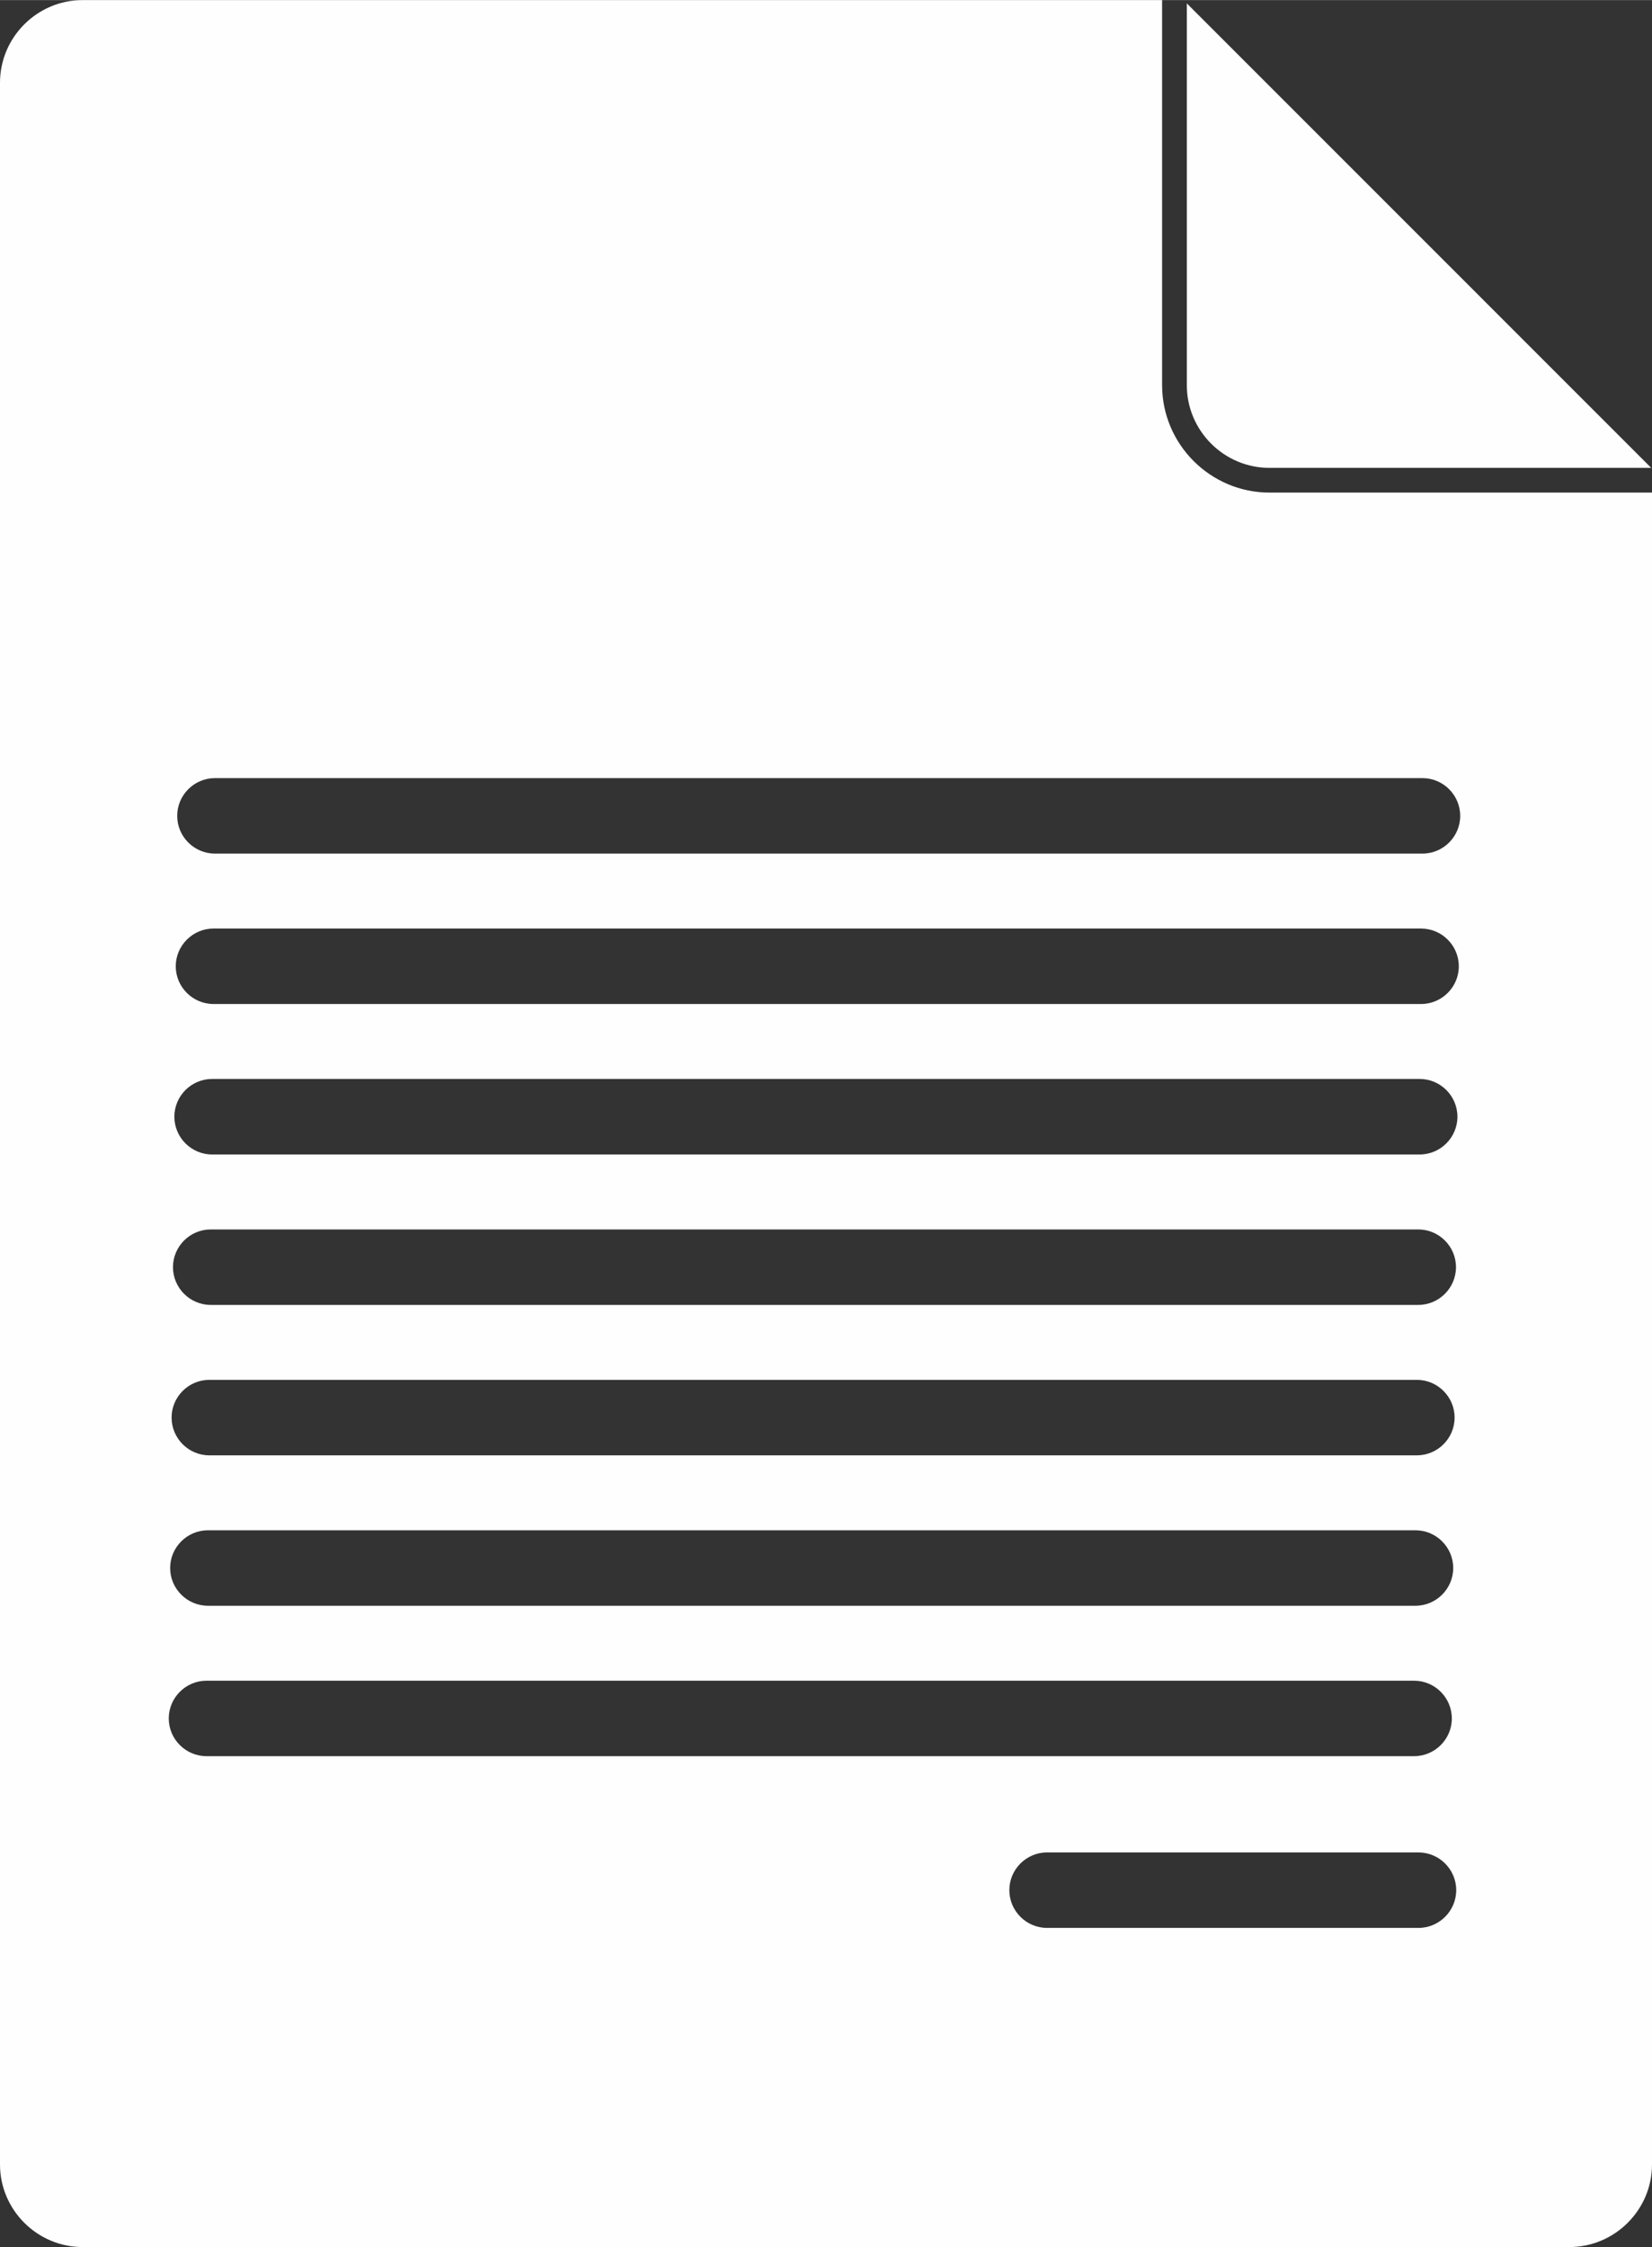 <?xml version="1.0" encoding="UTF-8"?>
<!DOCTYPE svg PUBLIC "-//W3C//DTD SVG 1.1//EN" "http://www.w3.org/Graphics/SVG/1.1/DTD/svg11.dtd">
<!-- Creator: CorelDRAW -->
<svg xmlns="http://www.w3.org/2000/svg" xml:space="preserve" width="7987px" height="10863px" version="1.1" style="shape-rendering:geometricPrecision; text-rendering:geometricPrecision; image-rendering:optimizeQuality; fill-rule:evenodd; clip-rule:evenodd"
viewBox="0 0 286.13 389.13"
 xmlns:xlink="http://www.w3.org/1999/xlink"
 xmlns:xodm="http://www.corel.com/coreldraw/odm/2003">
 <rect x="0" y="0" width="286.13" height="389.13" fill="#333333" stroke="none"/>
 <defs>
  <style type="text/css">
   <![CDATA[
    .fil0 {fill:#FEFEFE}
   ]]>
  </style>
 </defs>
 <g id="Ebene_x0020_1">
  <path class="fil0" d="M14.31 0l186.97 0 0 66.7c0,10.22 8.36,18.59 18.58,18.59l66.27 0 0 289.54c0,7.86 -6.44,14.3 -14.31,14.3l-257.51 0c-7.87,0 -14.31,-6.44 -14.31,-14.3l0 -360.52c0,-7.87 6.44,-14.31 14.31,-14.31zm22.91 134.74l209.16 0c3.59,0 6.53,2.94 6.53,6.54 0,3.59 -2.94,6.53 -6.53,6.53l-209.16 0c-3.59,0 -6.53,-2.94 -6.53,-6.53 0,-3.6 2.94,-6.54 6.53,-6.54zm-0.24 26.05l209.15 0c3.6,0 6.54,2.94 6.54,6.54 0,3.59 -2.94,6.53 -6.54,6.53l-209.15 0c-3.59,0 -6.54,-2.94 -6.54,-6.53 0,-3.6 2.95,-6.54 6.54,-6.54zm-0.24 26.05l209.15 0c3.6,0 6.54,2.94 6.54,6.54 0,3.59 -2.94,6.54 -6.54,6.54l-209.15 0c-3.6,0 -6.54,-2.95 -6.54,-6.54 0,-3.6 2.94,-6.54 6.54,-6.54zm-0.24 26.06l209.15 0c3.59,0 6.53,2.94 6.53,6.53 0,3.6 -2.94,6.54 -6.53,6.54l-209.15 0c-3.6,0 -6.54,-2.94 -6.54,-6.54 0,-3.59 2.94,-6.53 6.54,-6.53zm-0.25 26.05l209.16 0c3.59,0 6.53,2.94 6.53,6.53 0,3.6 -2.94,6.54 -6.53,6.54l-209.16 0c-3.59,0 -6.53,-2.94 -6.53,-6.54 0,-3.59 2.94,-6.53 6.53,-6.53zm-0.24 26.05l209.15 0c3.6,0 6.54,2.94 6.54,6.53 0,3.6 -2.94,6.54 -6.54,6.54l-209.15 0c-3.59,0 -6.54,-2.94 -6.54,-6.54 0,-3.59 2.95,-6.53 6.54,-6.53zm-0.24 26.05l209.15 0c3.6,0 6.54,2.94 6.54,6.54 0,3.59 -2.94,6.53 -6.54,6.53l-209.15 0c-3.6,0 -6.54,-2.94 -6.54,-6.53 0,-3.6 2.94,-6.54 6.54,-6.54zm145.58 29.74l64.33 0c3.6,0 6.54,2.94 6.54,6.53 0,3.6 -2.94,6.54 -6.54,6.54l-64.33 0c-3.59,0 -6.53,-2.94 -6.53,-6.54 0,-3.59 2.94,-6.53 6.53,-6.53z"/>
  <path class="fil0" d="M285.99 81.01l-66.13 0c-7.86,0 -14.3,-6.44 -14.3,-14.31l0 -66.13 80.43 80.44z"/>
 </g>
</svg>
